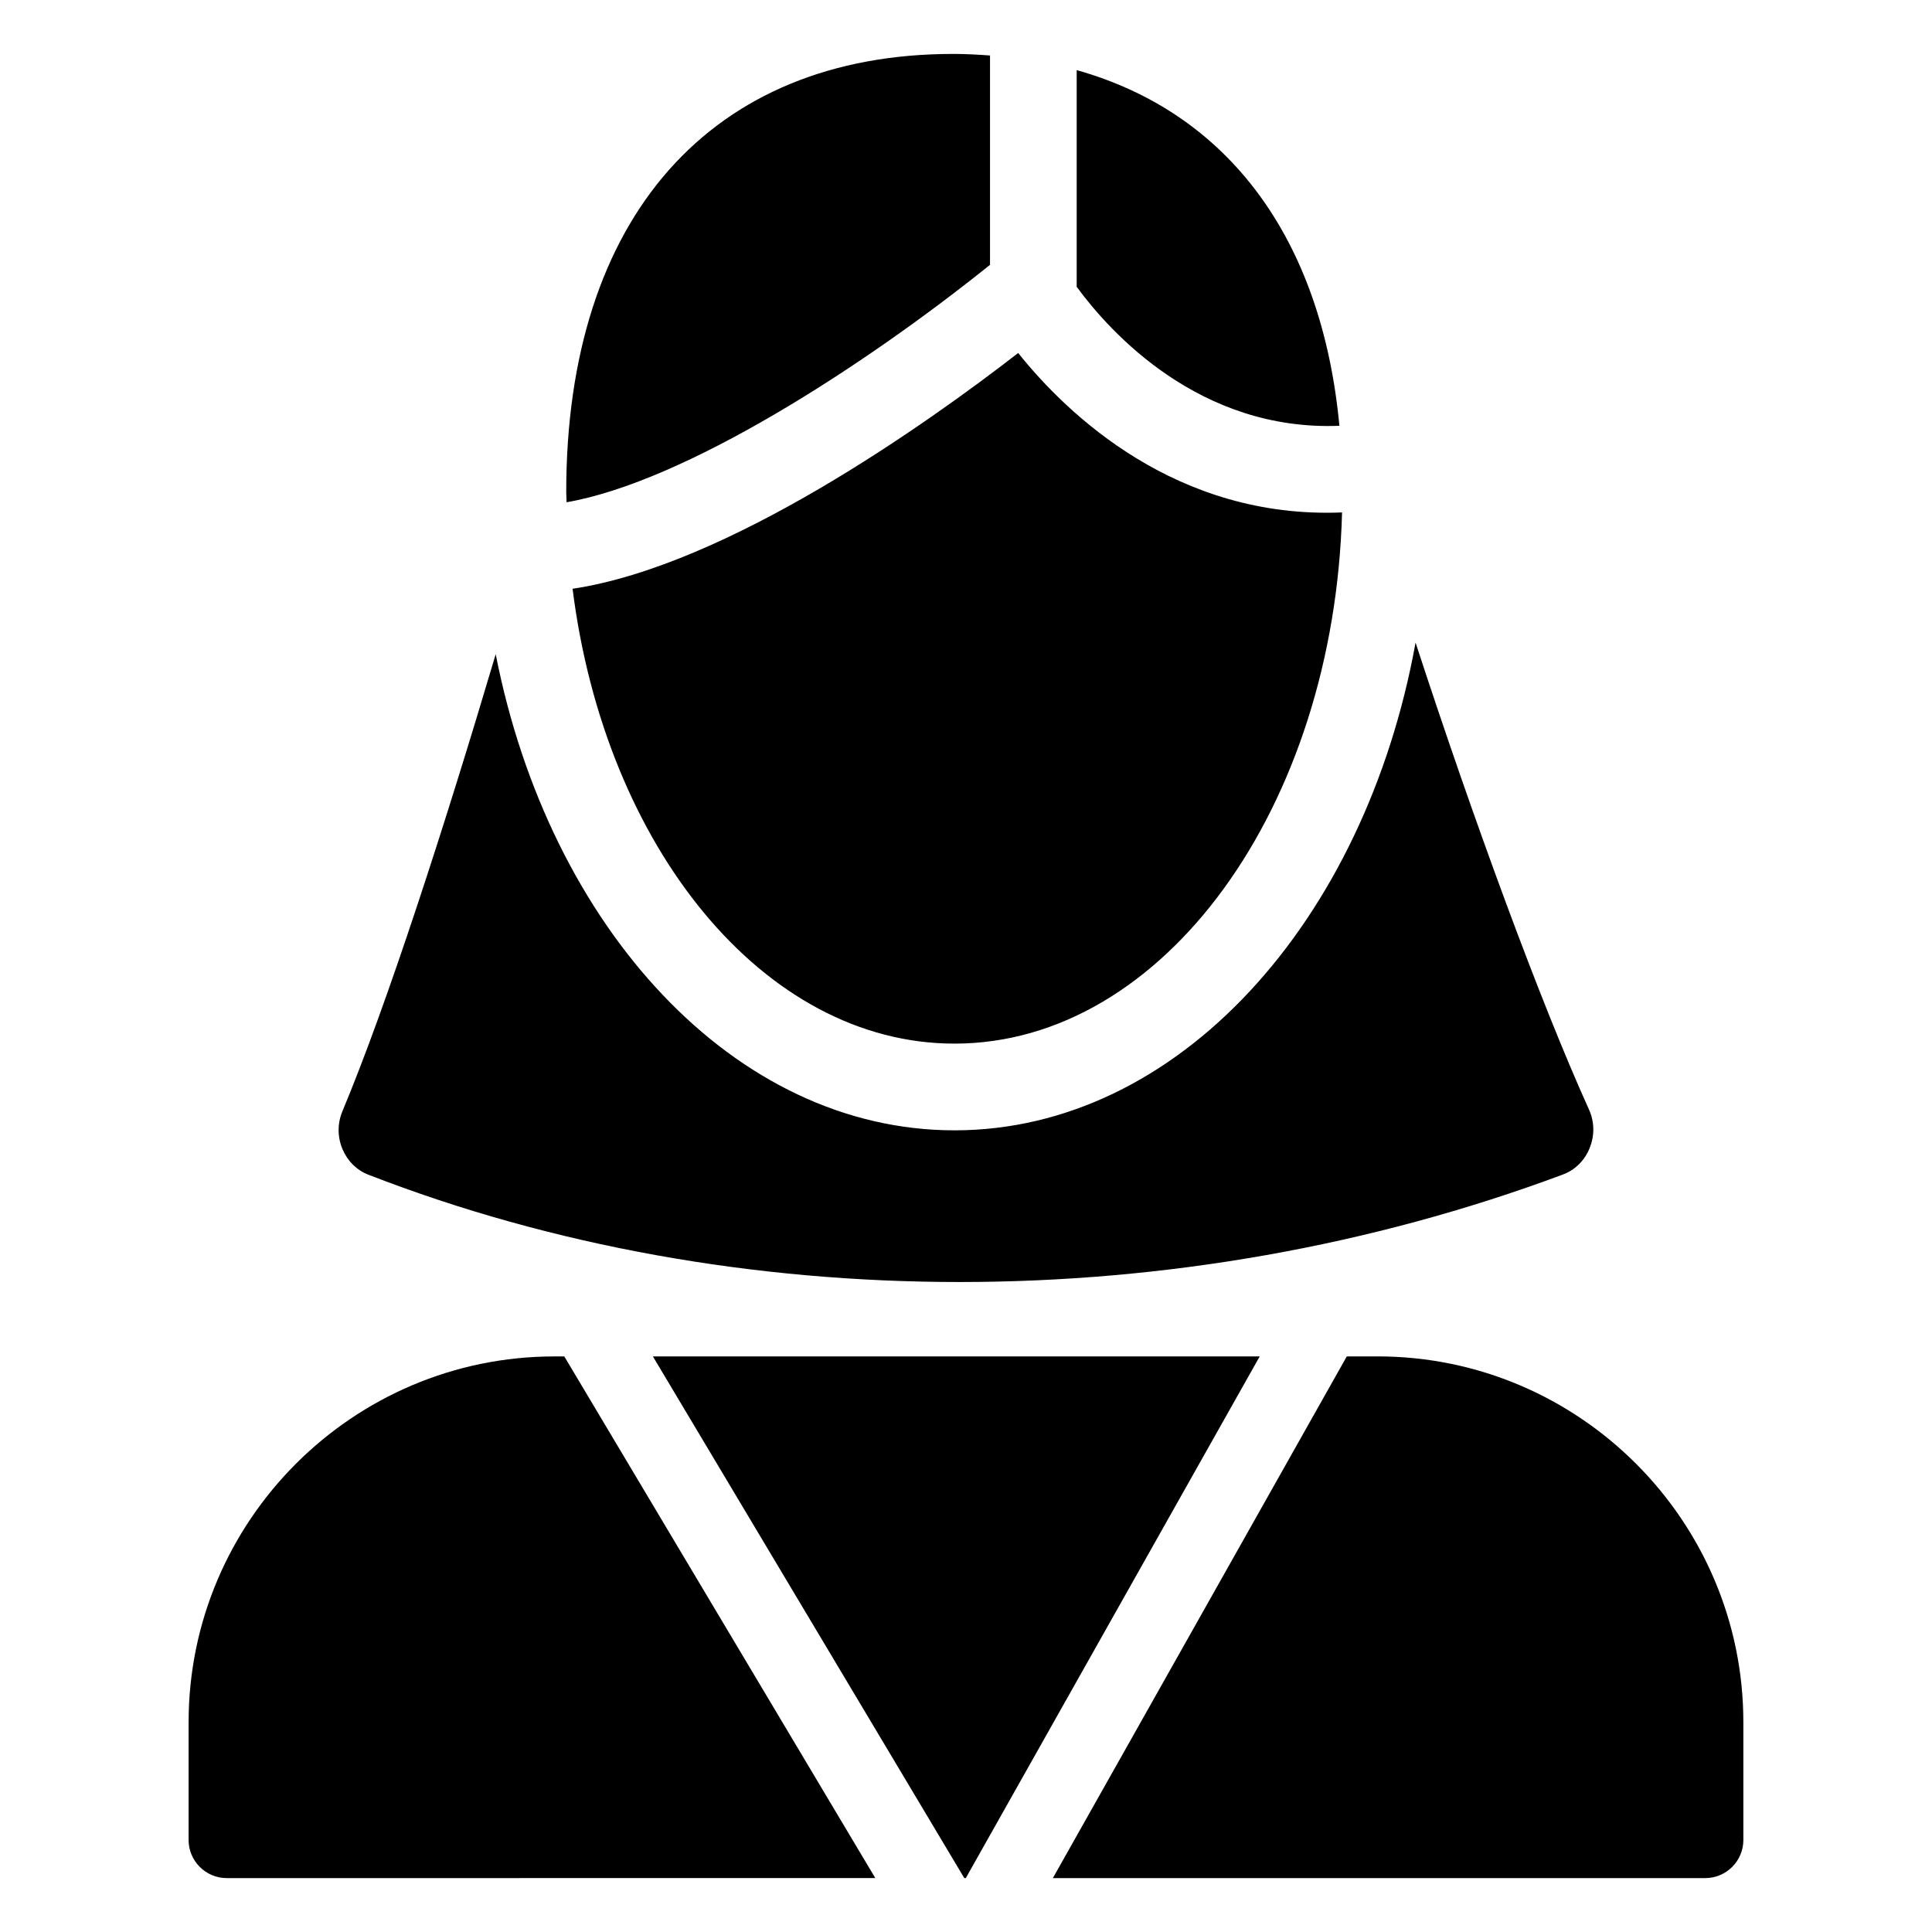 <?xml version="1.0" encoding="UTF-8"?>
<!-- Uploaded to: ICON Repo, www.svgrepo.com, Generator: ICON Repo Mixer Tools -->
<svg fill="#000000" width="800px" height="800px" version="1.1" viewBox="144 144 512 512" xmlns="http://www.w3.org/2000/svg">
 <g>
  <path d="m293.54 503.46 82.422 138.25-171.9 0.004c-5.539 0-10.078-4.535-10.078-10.078v-31.234c0-53.406 43.531-96.934 96.934-96.934z"/>
  <path d="m477.84 503.46-77.891 138.25h-0.402l-82.527-138.25z"/>
  <path d="m606.01 600.4v31.234c0 5.543-4.535 10.078-10.078 10.078h-172.91l77.891-138.25 8.16-0.004c53.402 0 96.934 43.531 96.934 96.938z"/>
  <path d="m413.83 237.55c13.074 16.352 42.008 44.043 85.828 42.25-2.039 78.09-47.258 140.77-102.71 140.77-50.57 0-92.633-52.137-101.21-120.54 41.102-6.152 93.988-43.801 118.09-62.48zm85.125 19.289c-37.047 1.477-60.762-24.734-69.621-36.832v-57.426c40.145 11.293 64.953 44.598 69.621 94.258zm-102.36-98.551c3.344 0 6.566 0.188 9.77 0.418v55.477c-33.641 27.035-80.902 57.473-112.21 62.922-0.012-0.926-0.098-1.824-0.098-2.754 0-72.68 38.34-116.06 102.54-116.06zm168.63 290.08c-1.348 3.254-3.848 5.703-7.043 6.894-101.73 37.953-218.89 37.992-316.54 0.055-3.086-1.195-5.508-3.582-6.852-6.723-1.391-3.266-1.402-6.859-0.043-10.105 11.836-28.32 27.168-75.801 40.621-121.12 14.207 72.496 63.258 126.18 121.59 126.18 59.156 0 108.77-55.199 122.18-129.25 15.324 46.941 33.059 95.227 45.934 123.68 1.508 3.316 1.562 7 0.148 10.383z"/>
 </g>
</svg>